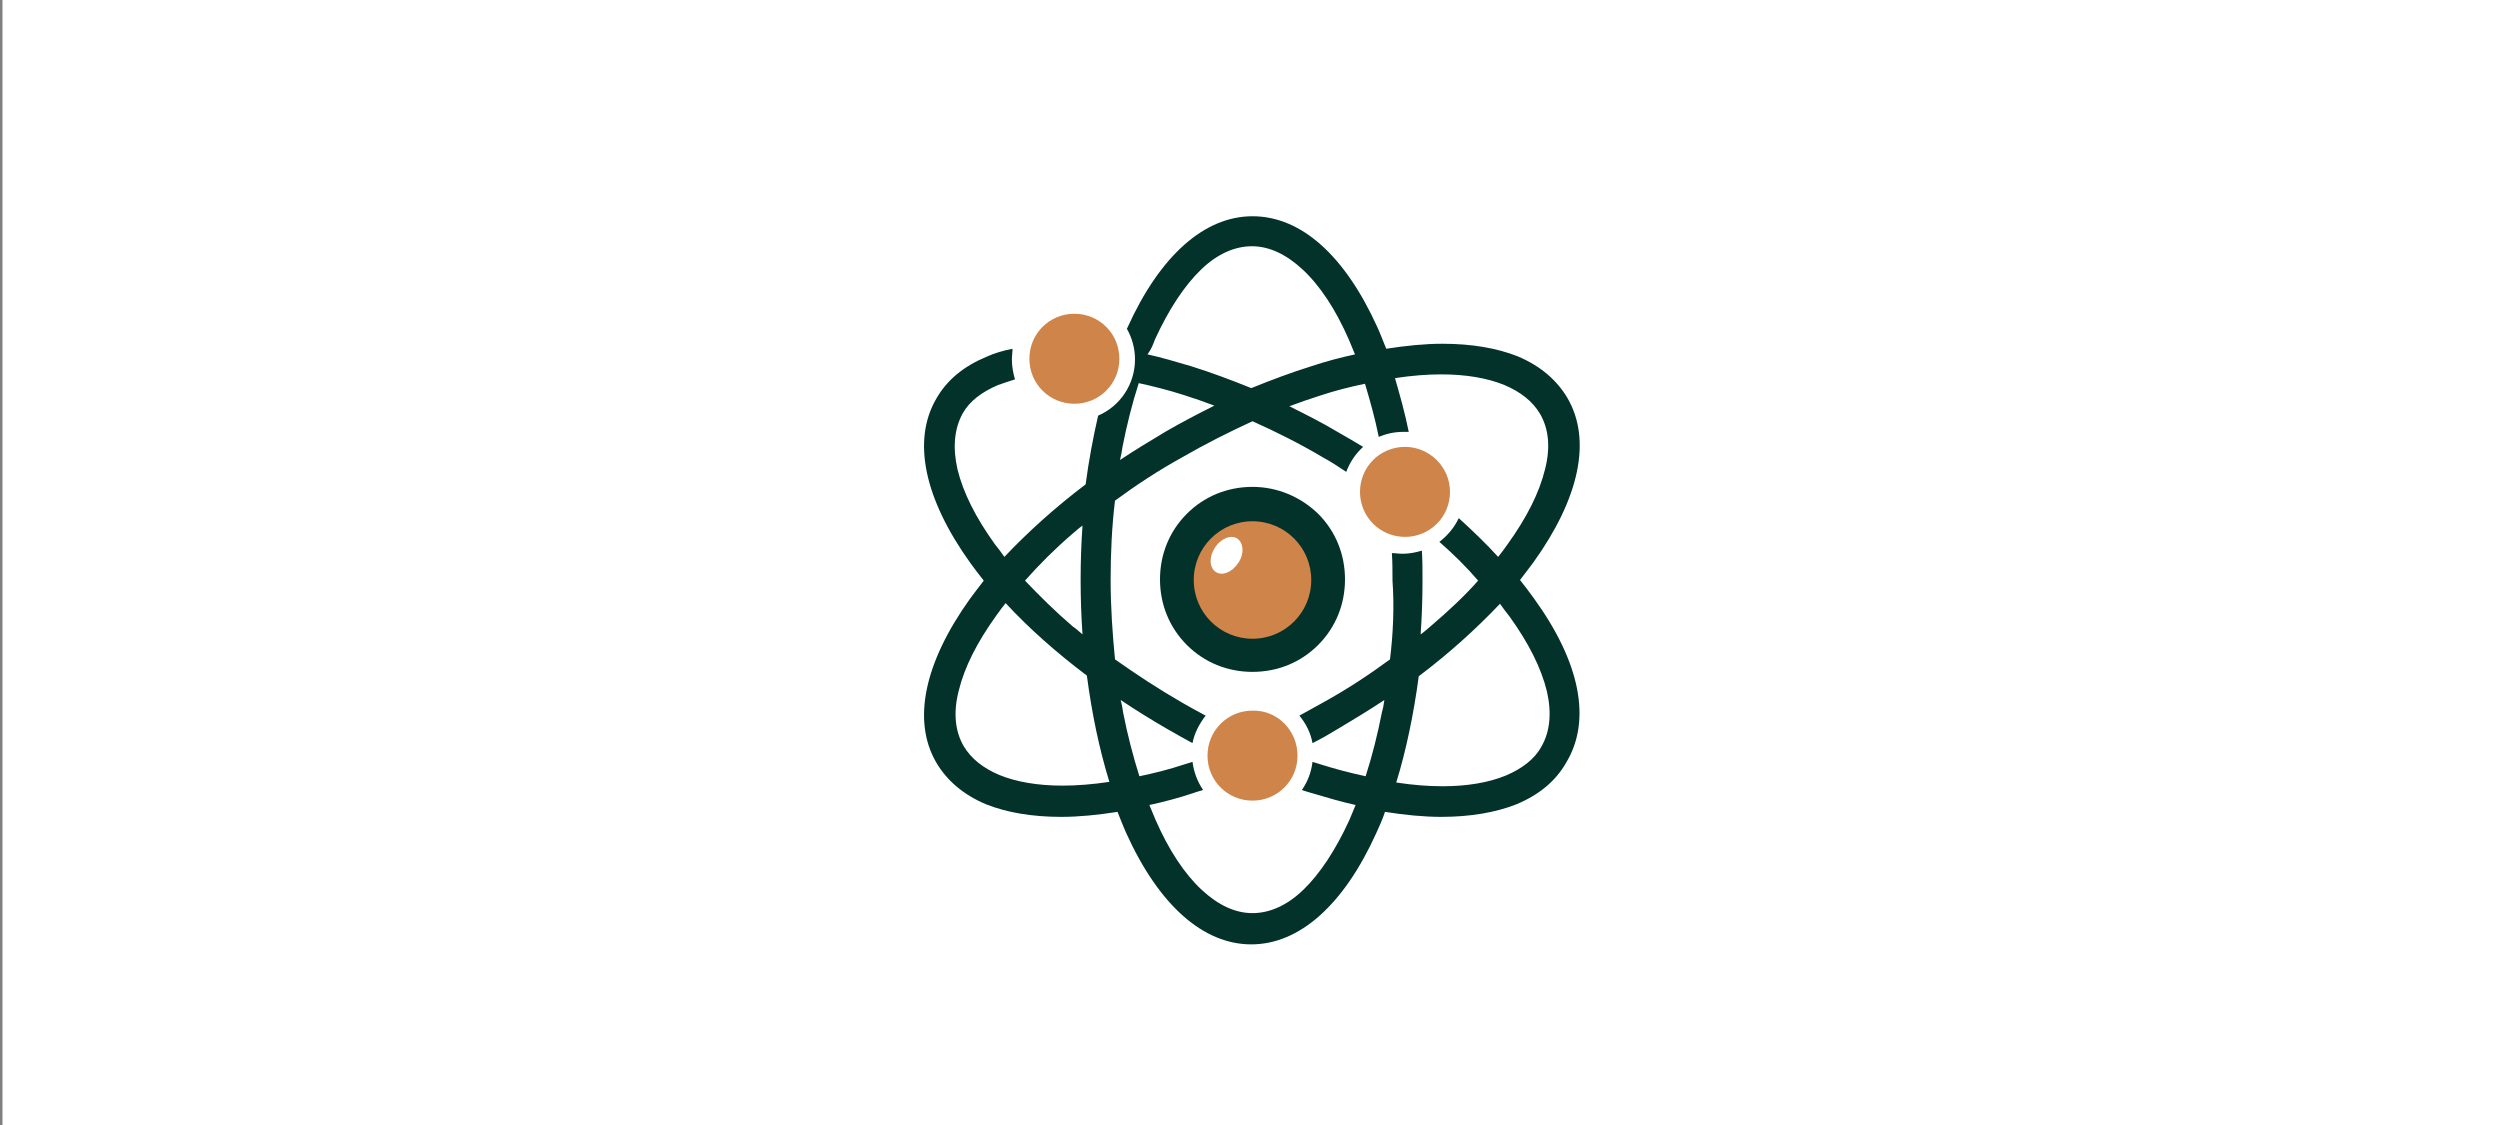 <?xml version="1.0" encoding="utf-8"?>
<!-- Generator: Adobe Illustrator 26.5.2, SVG Export Plug-In . SVG Version: 6.00 Build 0)  -->
<svg version="1.1" id="圖層_1" xmlns="http://www.w3.org/2000/svg" xmlns:xlink="http://www.w3.org/1999/xlink" x="0px" y="0px"
	 viewBox="0 0 400 180" style="enable-background:new 0 0 400 180;" xml:space="preserve">
<rect x="0" y="0" width="400" height="180" fill="#808080" stroke="none"/>
<style type="text/css">
	.st0{fill:#FFFFFF;}
	.st1{display:none;}
	.st2{display:inline;fill:none;stroke:#7F3297;stroke-width:4;stroke-linecap:round;stroke-miterlimit:10;}
	.st3{display:inline;fill:none;stroke:#EAB8D1;stroke-width:4;stroke-linecap:round;stroke-miterlimit:10;}
	.st4{display:inline;fill:none;stroke:#EAB8D1;stroke-width:4;stroke-miterlimit:10;}
	.st5{display:inline;fill:none;stroke:#7F3297;stroke-width:4;stroke-miterlimit:10;}
	.st6{fill:#03322B;}
	.st7{fill:#CF8449;}
	.st8{fill:#F89406;}
</style>
<rect x="0.4" class="st0" width="400" height="180"/>
<g class="st1">
	<path class="st2" d="M236.1,138.5l-26.4-27.3V75.8l2.7-2.7v-8.2h-19.1V73l2.7,2.7v35.4l-26.4,27.3c-4.6,5.3-0.8,13.5,6.2,13.5H230
		C237,152,240.7,143.8,236.1,138.5z"/>
	<line class="st2" x1="209.7" y1="75.8" x2="204.3" y2="75.8"/>
	<path class="st3" d="M182.5,70c-4.7-1.2-8.2-5.5-8.2-10.5c0-6,4.9-10.9,10.9-10.9c5.1,0,9.3,3.5,10.5,8.2"/>
	<path class="st3" d="M220.6,70.7c4.7,1.2,8.2,5.5,8.2,10.5c0,6-4.9,10.9-10.9,10.9"/>
	<circle class="st3" cx="170.2" cy="88" r="9.5"/>
	<circle class="st3" cx="158" cy="40.4" r="8.2"/>
	<circle class="st3" cx="217.9" cy="40.4" r="8.2"/>
	<line class="st4" x1="179.8" y1="34.9" x2="185.2" y2="34.9"/>
	<line class="st4" x1="160.7" y1="67.6" x2="166.1" y2="67.6"/>
	<line class="st5" x1="198.8" y1="130.2" x2="228.8" y2="130.2"/>
	<line class="st5" x1="190.7" y1="130.2" x2="177" y2="130.2"/>
</g>
<g class="st1">
	<path class="st2" d="M195.8,34.1c3.6-1.8,3.6-1.8,6.3-1.8c10.8,0,20,15,24,36.5"/>
	<path class="st2" d="M176.6,77.7c1.3-13.6,3.3-21.4,7.9-29.8"/>
	<path class="st2" d="M227.5,79.2c0.4,4.2,0.6,8.6,0.6,13c0,33.1-11.7,59.9-26.1,59.9c-14.4,0-26.1-26.8-26.1-59.9
		c0-1.8,0-3.5,0.1-5.2"/>
	<path class="st2" d="M176,106.2c-20.6-15.4-31.9-33.5-25.8-44c7.2-12.5,36.3-9.1,64.9,7.4c9.1,5.3,17.1,11.3,23.5,17.4"/>
	<path class="st2" d="M255.6,115.7c0,2.4-0.5,4.6-1.6,6.5c-7.2,12.5-36.3,9.1-64.9-7.4c-1.8-1-3.5-2.1-5.2-3.2"/>
	<path class="st2" d="M243.8,92.3c2.3,2.6,4.3,5.2,6,7.7"/>
	<path class="st2" d="M170.8,129.7c9-0.4,19.9-3.2,31.3-8.3"/>
	<path class="st2" d="M191.6,68.2c-0.9,0.5-1.7,1-2.6,1.5c-28.7,16.5-46.1,40.1-38.9,52.5c1.1,2,2.8,3.6,5,4.8"/>
	<path class="st2" d="M212.5,116.3c0.9-0.5,1.7-1,2.6-1.5c28.7-16.5,46.1-40.1,38.9-52.5c-6.1-10.6-27.9-9.8-51.9,0.8"/>
	<ellipse transform="matrix(0.851 -0.526 0.526 0.851 7.142 105.381)" class="st3" cx="189" cy="40.1" rx="7.8" ry="7.8"/>
	<ellipse transform="matrix(0.851 -0.526 0.526 0.851 -43.317 104.914)" class="st3" cx="163" cy="128.7" rx="7.8" ry="7.8"/>
	
		<ellipse transform="matrix(0.851 -0.526 0.526 0.851 -18.741 149.738)" class="st3" cx="254.2" cy="107.9" rx="7.8" ry="7.8"/>
	<path class="st3" d="M212.5,92.2c0,5.8-4.7,10.4-10.4,10.4c-5.8,0-10.4-4.7-10.4-10.4c0-5.8,4.7-10.4,10.4-10.4
		C207.8,81.8,212.5,86.5,212.5,92.2z"/>
</g>
<g>
	<g>
		<path class="st7" d="M211.6,92.8c0,6.2-5,11.2-11.2,11.2c-6.2,0-11.2-5-11.2-11.2c0-6.2,5-11.2,11.2-11.2
			C206.6,81.5,211.6,86.6,211.6,92.8z"/>
	</g>
	<g>
		<path class="st7" d="M207.6,120.9c0,4-3.2,7.2-7.2,7.2c-4,0-7.2-3.2-7.2-7.2c0-4,3.2-7.2,7.2-7.2
			C204.4,113.6,207.6,116.9,207.6,120.9z"/>
	</g>
	<g>
		<path class="st7" d="M179.1,57.4c0,4-3.2,7.2-7.2,7.2s-7.2-3.2-7.2-7.2c0-4,3.2-7.2,7.2-7.2S179.1,53.4,179.1,57.4z"/>
	</g>
	<g>
		<path class="st6" d="M245.4,95.7c-0.7-1-1.5-2-2.2-2.9c0.8-1,1.5-2,2.2-2.9c7.3-10.2,9.3-19.5,5.4-26.2c-1.7-2.9-4.4-5.2-8-6.7
			c-3.3-1.3-7.3-2-12-2c-2.8,0-5.8,0.3-9,0.8c-0.5-1.2-0.9-2.3-1.4-3.4c-5.2-11.5-12.2-17.8-20-17.8c-7.7,0-14.8,6.3-20,17.8
			c0,0.1-0.1,0.1-0.1,0.2c0.8,1.4,1.3,3.1,1.3,4.9c0,4-2.4,7.5-5.9,9c-0.8,3.5-1.5,7.2-2,11c-4.9,3.7-9.2,7.6-13,11.6
			c-0.5-0.7-1-1.4-1.5-2c-3.1-4.3-5.1-8.3-6-12c-0.8-3.5-0.5-6.5,0.8-8.9c1.1-2,3.1-3.5,5.7-4.6c0.8-0.3,1.8-0.6,2.7-0.9
			c-0.3-1-0.5-2.1-0.5-3.2c0-0.6,0.1-1.1,0.1-1.7c-1.5,0.3-2.9,0.7-4.2,1.3c-3.6,1.5-6.3,3.7-8,6.7c-3.9,6.7-1.9,16,5.4,26.2
			c0.7,1,1.5,2,2.2,2.9c-0.8,1-1.5,2-2.2,2.9c-7.3,10.2-9.3,19.5-5.4,26.2c1.7,2.9,4.4,5.2,8,6.7c3.3,1.3,7.3,2,12,2
			c2.8,0,5.8-0.3,9-0.8c0.5,1.2,0.9,2.3,1.4,3.4c5.2,11.5,12.3,17.8,20,17.8c7.7,0,14.8-6.3,20-17.8c0.5-1.1,1-2.2,1.4-3.4
			c3.2,0.5,6.2,0.8,9,0.8c4.6,0,8.7-0.7,12-2c3.6-1.5,6.3-3.7,8-6.7C254.7,115.2,252.8,105.9,245.4,95.7z M184.8,54.3
			c2.2-4.8,4.7-8.6,7.4-11.2c2.6-2.5,5.4-3.7,8.1-3.7c2.8,0,5.5,1.3,8.1,3.7c2.8,2.6,5.3,6.4,7.4,11.2c0.3,0.8,0.7,1.6,1,2.4
			c-2.3,0.5-4.6,1.1-7,1.9c-3.2,1-6.4,2.2-9.6,3.5c-3.2-1.3-6.4-2.5-9.6-3.5c-2.4-0.7-4.7-1.4-7-1.9
			C184.2,55.9,184.5,55.1,184.8,54.3z M179.6,71.5c0.7-3.6,1.6-7.1,2.6-10.2c2.3,0.5,4.7,1.1,7.2,1.9c1.6,0.5,3.3,1.1,4.9,1.7
			c-2.6,1.3-5.1,2.6-7.7,4.1c-2.5,1.5-5,3-7.4,4.6C179.4,72.8,179.5,72.2,179.6,71.5z M171.6,85.4c0.5-0.4,1-0.9,1.6-1.3
			c-0.2,2.8-0.3,5.7-0.3,8.7s0.1,5.8,0.3,8.7c-0.5-0.4-1-0.9-1.6-1.3c-2.8-2.4-5.3-4.9-7.6-7.3C166.3,90.3,168.8,87.8,171.6,85.4z
			 M170,125.7c-4,0-7.4-0.6-10.1-1.7c-2.6-1.1-4.5-2.6-5.7-4.6c-1.4-2.4-1.7-5.4-0.8-8.9c0.9-3.7,2.9-7.7,6-12c0.5-0.7,1-1.4,1.5-2
			c3.7,4,8.1,7.9,13,11.6c0.8,6.1,2,11.8,3.6,17C174.8,125.5,172.3,125.7,170,125.7z M222.4,105.5c-3.4,2.5-6.9,4.8-10.7,6.9
			c-1.3,0.7-2.5,1.4-3.8,2.1c1,1.2,1.8,2.7,2.1,4.4c1.4-0.7,2.8-1.5,4.1-2.3c2.5-1.5,5-3,7.4-4.6c-0.1,0.7-0.2,1.3-0.4,2
			c-0.7,3.6-1.6,7.1-2.6,10.2c-2.3-0.5-4.7-1.1-7.2-1.9c-0.4-0.1-0.9-0.3-1.3-0.4c-0.2,1.7-0.8,3.2-1.7,4.5c0.5,0.2,1,0.3,1.6,0.5
			c2.4,0.7,4.7,1.4,7,1.9c-0.3,0.8-0.7,1.6-1,2.4c-2.2,4.8-4.7,8.6-7.4,11.2c-2.6,2.5-5.4,3.7-8.1,3.7c-2.8,0-5.5-1.3-8.1-3.7
			c-2.8-2.6-5.3-6.4-7.4-11.2c-0.3-0.8-0.7-1.6-1-2.4c2.3-0.5,4.6-1.1,7-1.9c0.5-0.2,1-0.3,1.6-0.5c-0.9-1.3-1.5-2.9-1.7-4.5
			c-0.4,0.1-0.9,0.3-1.3,0.4c-2.4,0.8-4.8,1.4-7.2,1.9c-1-3.2-1.9-6.6-2.6-10.2c-0.1-0.7-0.2-1.3-0.4-2c2.4,1.6,4.8,3.1,7.4,4.6
			c1.4,0.8,2.8,1.6,4.1,2.3c0.3-1.6,1.1-3.1,2.1-4.4c-1.3-0.7-2.6-1.4-3.8-2.1c-3.8-2.2-7.3-4.5-10.7-6.9c-0.4-4.1-0.7-8.4-0.7-12.7
			c0-4.3,0.2-8.6,0.7-12.7c3.4-2.5,6.9-4.8,10.7-6.9c3.8-2.2,7.6-4.1,11.3-5.8c3.8,1.7,7.6,3.6,11.3,5.8c1.3,0.7,2.5,1.5,3.7,2.3
			c0.6-1.6,1.5-2.9,2.7-4c-1.3-0.8-2.7-1.6-4.1-2.4c-2.5-1.5-5.1-2.8-7.7-4.1c1.6-0.6,3.3-1.2,4.9-1.7c2.4-0.8,4.8-1.4,7.2-1.9
			c0.8,2.7,1.6,5.5,2.2,8.5c1.2-0.5,2.5-0.8,3.9-0.8c0.3,0,0.6,0,0.9,0c-0.6-3-1.4-5.8-2.2-8.6c2.6-0.4,5.1-0.6,7.4-0.6
			c4,0,7.4,0.6,10.1,1.7c2.6,1.1,4.5,2.6,5.7,4.6c1.4,2.4,1.7,5.4,0.8,8.9c-0.9,3.7-2.9,7.7-6,12c-0.5,0.7-1,1.4-1.5,2
			c-1.9-2.1-4.1-4.2-6.3-6.2c-0.7,1.5-1.8,2.8-3.1,3.8c2.3,2,4.4,4.1,6.2,6.2c-2.2,2.5-4.8,4.9-7.6,7.3c-0.5,0.4-1,0.9-1.6,1.3
			c0.2-2.8,0.3-5.7,0.3-8.7c0-1.6,0-3.2-0.1-4.7c-1,0.3-2,0.5-3.1,0.5c-0.6,0-1.1-0.1-1.7-0.1c0.1,1.4,0.1,2.9,0.1,4.4
			C223.1,97.1,222.9,101.4,222.4,105.5z M246.6,119.5c-1.1,2-3.1,3.5-5.7,4.6c-2.7,1.1-6.1,1.7-10.1,1.7c-2.3,0-4.8-0.2-7.4-0.6
			c1.6-5.2,2.8-11,3.6-17c4.9-3.7,9.2-7.6,13-11.6c0.5,0.7,1,1.4,1.5,2c3.1,4.3,5.1,8.3,6,12C248.3,114.1,248,117.1,246.6,119.5z"/>
		<path class="st6" d="M200.4,77.9c-4,0-7.7,1.5-10.5,4.3c-2.8,2.8-4.3,6.5-4.3,10.5s1.5,7.7,4.3,10.5c2.8,2.8,6.5,4.3,10.5,4.3
			c4,0,7.7-1.5,10.5-4.3c2.8-2.8,4.3-6.5,4.3-10.5s-1.5-7.7-4.3-10.5C208.1,79.5,204.4,77.9,200.4,77.9z M200.4,102.2
			c-5.2,0-9.4-4.2-9.4-9.4s4.2-9.4,9.4-9.4c5.2,0,9.4,4.2,9.4,9.4S205.6,102.2,200.4,102.2z"/>
	</g>
	<g>
		<path class="st7" d="M232,78.7c0,4-3.2,7.2-7.2,7.2c-4,0-7.2-3.2-7.2-7.2c0-4,3.2-7.2,7.2-7.2C228.7,71.5,232,74.7,232,78.7z"/>
	</g>
	<g>
		<path class="st0" d="M198.1,90.1c-1,1.5-2.6,2.1-3.6,1.4c-1-0.7-1.1-2.4-0.1-3.9c1-1.5,2.6-2.1,3.6-1.4
			C199,86.9,199.1,88.7,198.1,90.1z"/>
	</g>
</g>
</svg>
